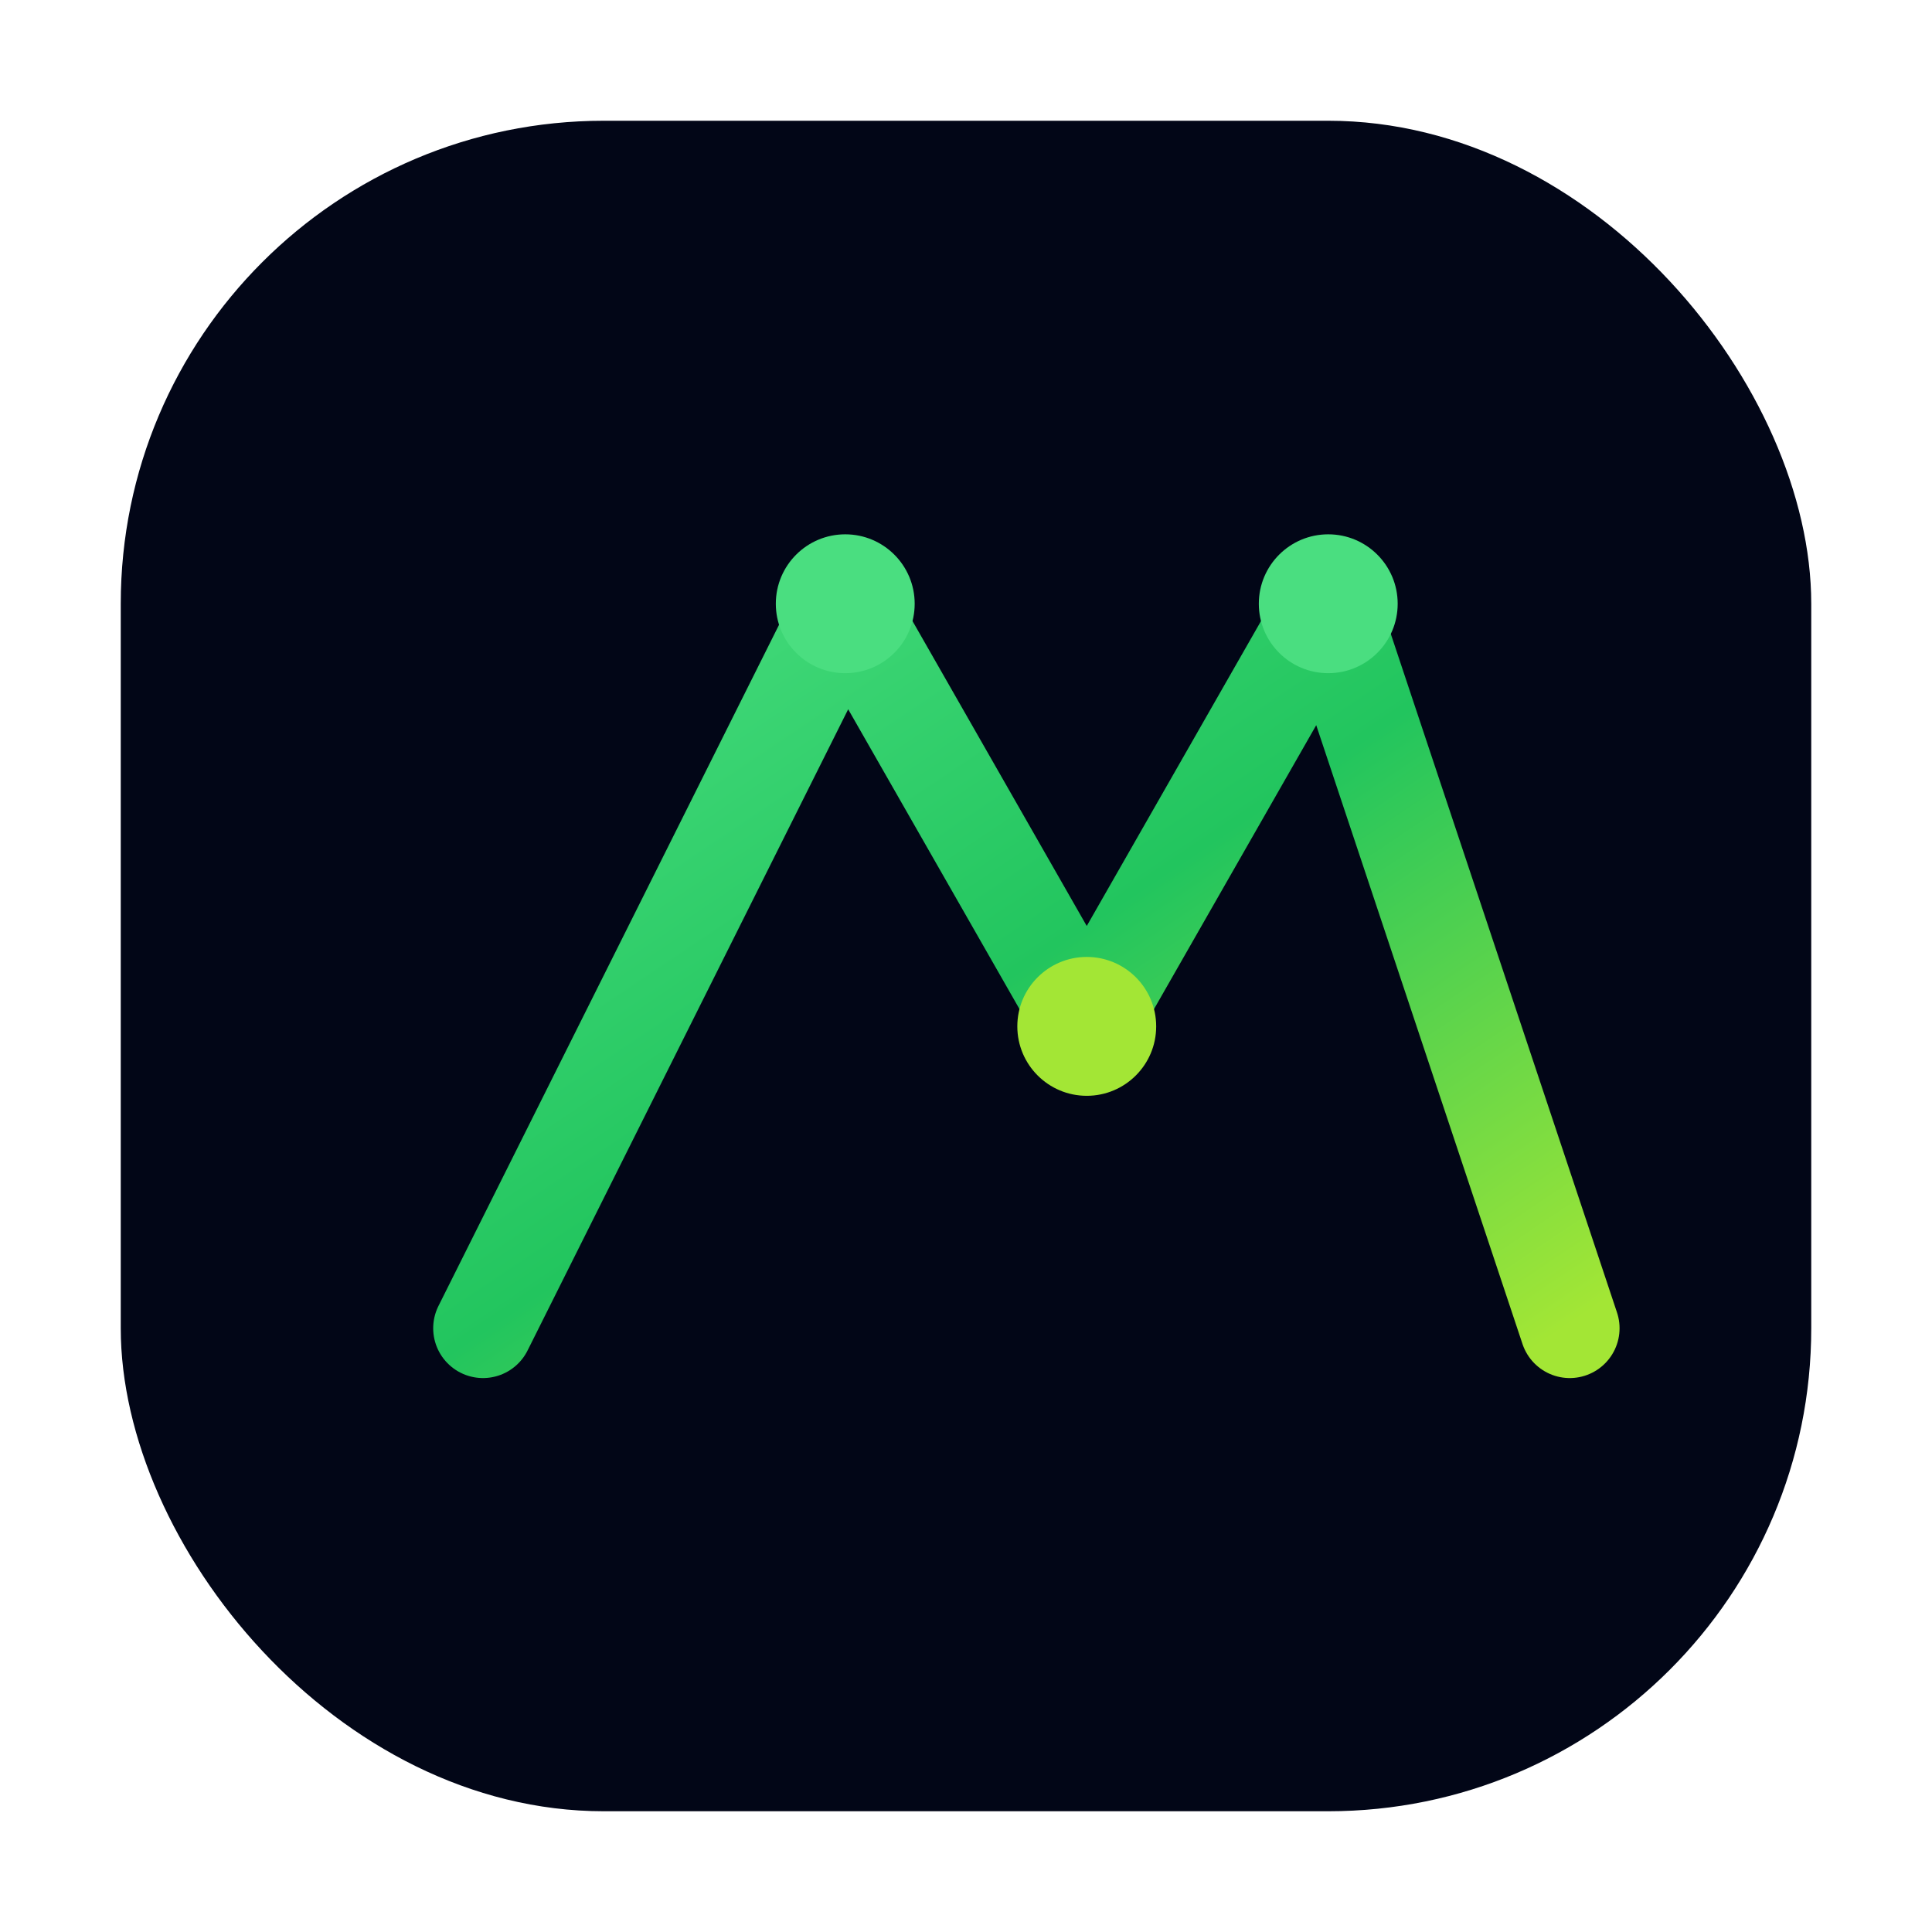 <svg xmlns="http://www.w3.org/2000/svg" viewBox="0 0 64 64">
  <defs>
    <linearGradient id="g1" x1="0" y1="0" x2="1" y2="1">
      <stop offset="0%" stop-color="#4ade80"/>
      <stop offset="50%" stop-color="#22c55e"/>
      <stop offset="100%" stop-color="#a3e635"/>
    </linearGradient>
  </defs>
  <rect x="4" y="4" width="56" height="56" rx="16" fill="#020617"/>
  <path d="M16 44 L28 20 L36 34 L44 20 L52 44" fill="none" stroke="url(#g1)" stroke-width="3.3" stroke-linecap="round" stroke-linejoin="round"/>
  <circle cx="28" cy="20" r="2.3" fill="#4ade80"/>
  <circle cx="36" cy="34" r="2.3" fill="#a3e635"/>
  <circle cx="44" cy="20" r="2.3" fill="#4ade80"/>
</svg>
